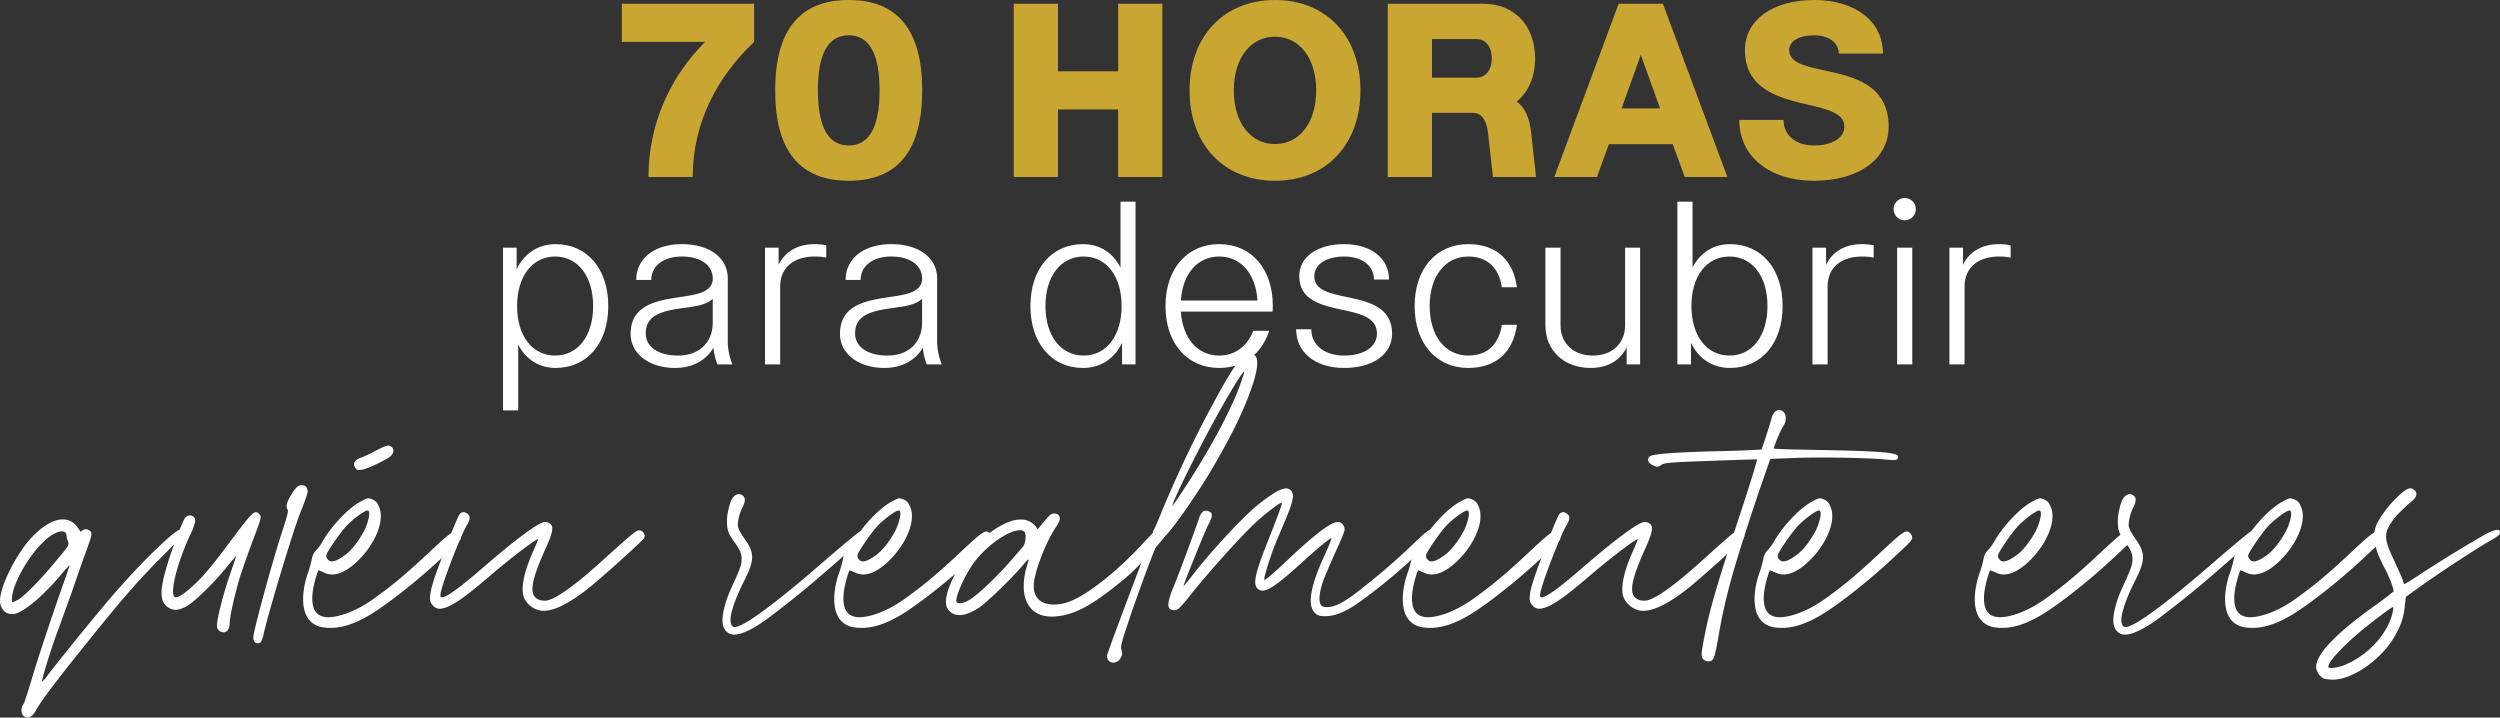 <svg id="bcc404cc-3509-4f33-917a-50932b124877" data-name="Capa 1" xmlns="http://www.w3.org/2000/svg" viewBox="0 0 1877.398 538.868"><rect x="0" y="0" width="1877.398" height="538.868" fill="#333333" stroke="none"/><title>texto-banner-autoconocimiento</title><path d="M377.773,185.999h10.21v16.187c5.645-11.787,16.021-18.843,29.302-18.843,23.657,0,39.512,18.594,39.512,46.484s-15.854,46.484-39.512,46.484c-12.7,0-22.578-6.641-28.14-17.598v49.473H377.773Zm67.651,43.828c0-22.246-11.372-37.188-28.555-37.188s-28.555,14.941-28.555,37.188c0,22.329,11.372,37.188,28.555,37.188S445.424,252.156,445.424,229.827Z" fill="#fff"/><path d="M473.564,250.745c0-21.914,19.922-25.068,36.938-27.642,13.115-1.909,24.736-3.652,24.736-14.028,0-9.878-9.214-16.436-23.076-16.436s-23.076,7.056-23.076,17.598H477.798c0-16.187,13.696-26.895,34.365-26.895s34.365,10.293,34.365,25.732v48.228a48.176,48.176,0,0,0,3.486,16.353H538.725a51.063,51.063,0,0,1-2.988-12.534c-5.312,9.214-15.273,15.19-28.887,15.19C488.173,276.312,473.564,266.102,473.564,250.745Zm61.675-8.633V224.349c-4.482,4.399-12.368,5.645-20.42,6.724-15.107,2.075-29.883,4.316-29.883,19.175,0,10.708,10.044,16.768,24.321,16.768C525.195,267.015,535.239,257.054,535.239,242.112Z" fill="#fff"/><path d="M611.938,192.64c-15.688,0-26.064,8.052-26.064,22.744v58.271H574.502V185.999h10.21v12.866c4.399-9.214,13.447-15.522,27.061-15.522a42.497,42.497,0,0,1,8.716.913v9.214A41.488,41.488,0,0,0,611.938,192.64Z" fill="#fff"/><path d="M630.781,250.745c0-21.914,19.922-25.068,36.938-27.642,13.115-1.909,24.736-3.652,24.736-14.028,0-9.878-9.214-16.436-23.076-16.436s-23.076,7.056-23.076,17.598H635.014c0-16.187,13.696-26.895,34.365-26.895s34.365,10.293,34.365,25.732v48.228a48.176,48.176,0,0,0,3.486,16.353H695.942a51.063,51.063,0,0,1-2.988-12.534c-5.312,9.214-15.273,15.19-28.887,15.19C645.39,276.312,630.781,266.102,630.781,250.745Zm61.675-8.633V224.349c-4.482,4.399-12.368,5.645-20.42,6.724-15.107,2.075-29.883,4.316-29.883,19.175,0,10.708,10.044,16.768,24.321,16.768C682.412,267.015,692.456,257.054,692.456,242.112Z" fill="#fff"/><path d="M773.803,229.827c0-27.891,15.854-46.484,39.512-46.484,12.7,0,22.578,6.641,28.14,17.598V151.468H852.744v122.188H842.617V257.469c-5.645,11.787-16.021,18.843-29.302,18.843C789.658,276.312,773.803,257.718,773.803,229.827Zm68.481,0c0-22.329-11.372-37.188-28.555-37.188s-28.638,14.858-28.638,37.188c0,22.246,11.455,37.188,28.638,37.188S842.285,252.073,842.285,229.827Z" fill="#fff"/><path d="M875.239,229.827c0-27.891,16.104-46.484,40.342-46.484s40.259,18.594,40.259,46.484c0,1.411-.083,2.822-.166,4.15H886.777c1.328,20.005,12.451,33.037,28.804,33.037,11.953,0,21.084-7.056,25.566-18.594h11.953c-5.562,17.266-19.175,27.891-37.52,27.891C891.342,276.312,875.239,257.718,875.239,229.827Zm69.062-4.15c-1.245-20.005-12.451-33.037-28.721-33.037-16.353,0-27.476,13.032-28.804,33.037Z" fill="#fff"/><path d="M973.354,247.259h11.372c0,11.87,9.878,19.756,24.653,19.756s24.653-6.558,24.653-16.436c0-12.368-12.7-15.107-26.147-17.93-15.356-3.403-32.207-7.056-32.207-25.234,0-14.443,13.447-24.072,33.701-24.072s33.701,10.625,33.701,26.562h-11.289c0-10.376-8.965-17.266-22.412-17.266s-22.412,5.894-22.412,14.775c0,10.542,11.621,12.949,24.321,15.605,15.854,3.32,34.116,7.222,34.116,27.559,0,15.522-14.443,25.732-36.025,25.732S973.354,264.69,973.354,247.259Z" fill="#fff"/><path d="M1062.339,229.827c0-27.891,16.104-46.484,40.176-46.484,21.997,0,34.116,12.949,36.606,32.373h-11.289c-2.158-13.862-10.127-23.076-25.317-23.076-17.266,0-28.887,14.941-28.887,37.188s11.621,37.188,28.887,37.188c15.19,0,23.159-9.214,25.317-23.076h11.289c-2.49,19.424-14.609,32.373-36.606,32.373C1078.442,276.312,1062.339,257.718,1062.339,229.827Z" fill="#fff"/><path d="M1160.537,244.271V185.999h11.372v58.271c0,13.613,9.712,22.744,24.238,22.744s24.238-9.131,24.238-22.744V185.999h11.289v87.656h-10.127V260.789c-4.399,9.214-13.447,15.522-27.061,15.522C1174.814,276.312,1160.537,263.528,1160.537,244.271Z" fill="#fff"/><path d="M1259.648,151.468h11.372v49.473c5.562-10.957,15.439-17.598,28.14-17.598,23.657,0,39.512,18.594,39.512,46.484s-15.854,46.484-39.512,46.484c-13.281,0-23.657-7.056-29.302-18.843v16.187h-10.21Zm39.097,115.547c17.183,0,28.555-14.941,28.555-37.188,0-22.329-11.372-37.188-28.555-37.188s-28.555,14.858-28.555,37.188C1270.19,252.073,1281.562,267.015,1298.745,267.015Z" fill="#fff"/><path d="M1398.52,192.64c-15.688,0-26.064,8.052-26.064,22.744v58.271h-11.372V185.999h10.21v12.866c4.399-9.214,13.447-15.522,27.061-15.522a42.497,42.497,0,0,1,8.716.913v9.214A41.488,41.488,0,0,0,1398.52,192.64Z" fill="#fff"/><path d="M1422.011,157.112a8.342,8.342,0,1,1,8.301,8.301A8.325,8.325,0,0,1,1422.011,157.112Zm2.656,28.887h11.372v87.656h-11.372Z" fill="#fff"/><path d="M1501.367,192.64c-15.688,0-26.064,8.052-26.064,22.744v58.271h-11.372V185.999h10.21v12.866c4.399-9.214,13.447-15.522,27.061-15.522a42.497,42.497,0,0,1,8.716.913v9.214A41.488,41.488,0,0,0,1501.367,192.64Z" fill="#fff"/><path d="M529.461,31.463H466.976V2.828h99.338V31.463c-27.75,26.248-46.133,60.893-46.133,101.459H486.951C486.951,92.355,504.007,56.916,529.461,31.463Z" fill="#c9a532"/><path d="M582.134,67.875Q582.134,0,637.371,0q55.148,0,55.148,67.875T637.371,135.75Q582.09,135.75,582.134,67.875Zm78.393,0c0-27.574-7.777-41.361-23.156-41.361q-23.199,0-23.154,41.361,0,41.361,23.154,41.361C652.75,109.236,660.527,95.449,660.527,67.875Z" fill="#c9a532"/><path d="M761.279,2.828h33.23V53.558h45.161V2.828H872.901V132.922H839.671V82.192H794.509v50.73H761.279Z" fill="#c9a532"/><path d="M893.316,67.875C893.316,27.221,919.035,0,957.48,0c38.444,0,64.162,27.221,64.162,67.875s-25.718,67.875-64.162,67.875C919.035,135.75,893.316,108.529,893.316,67.875Zm95.096,0c0-24.127-12.461-40.301-30.932-40.301-18.472,0-30.934,16.174-30.934,40.301s12.462,40.301,30.934,40.301C975.951,108.176,988.412,91.914,988.412,67.875Z" fill="#c9a532"/><path d="M1042.146,2.828h71.764c23.332,0,38.887,16.438,38.887,41.008,0,14.053-5.125,25.365-13.875,32.436,6.01,4.242,9.545,11.312,10.871,23.066l3.711,33.584h-32.346l-3.801-33.584c-.973-8.661-4.508-14.582-11.312-14.582h-30.668v48.166h-33.23Zm66.727,55.502c6.805,0,11.4-5.833,11.4-14.494,0-8.572-4.596-14.494-11.4-14.494h-33.496V58.33Z" fill="#c9a532"/><path d="M1215.547,2.828H1248.777l48.432,130.094h-32.082l-8.926-24.658H1208.211l-8.926,24.658h-32.082Zm31.109,78.568-14.494-40.212-14.406,40.212Z" fill="#c9a532"/><path d="M1306.134,90.059h33.23c0,11.488,9.191,19.178,22.891,19.178,13.609,0,22.801-5.656,22.801-14.141,0-9.986-12.461-12.992-27.132-16.438-21.3-4.949-47.548-11.312-47.548-41.097C1310.377,15.113,1331.146,0,1362.256,0s51.789,16.085,51.789,40.213h-33.23c0-8.22-7.424-13.699-18.559-13.699-11.137,0-18.648,4.419-18.648,11.047,0,9.545,12.02,12.197,26.337,15.29,21.388,4.507,48.343,10.517,48.343,42.245,0,24.305-22.447,40.654-56.031,40.654C1328.583,135.75,1306.134,117.367,1306.134,90.059Z" fill="#c9a532"/><path d="M121.437,418.236C103.677,435.996,91.097,450.426,62.978,485.575c-21.83,27.01-33.299,42.55-35.889,47.729-2.961,5.55-6.66,7.029-9.621,4.07-1.85-1.851-1.85-6.29.371-8.881.74-1.479,3.699-10.729,6.66-20.719,4.439-14.801,15.908-49.58,25.898-77.329,1.111-3.33,1.85-5.92,1.85-5.92,0-.37-3.33,3.329-7.029,7.77C32.638,447.096,19.689,458.195,11.919,460.785,5.999,462.265,1.189,459.306.079,452.645c-1.111-9.25,9.619-32.56,21.83-46.989,14.059-15.91,27.748-19.979,35.52-10.729a36.641,36.641,0,0,1,2.59,3.699c.369.74.369.74,1.479,0a4.43,4.43,0,0,1,6.66.74c1.111,1.851.74,2.96-4.07,16.28-2.959,8.14-7.77,21.829-10.729,30.709-3.33,8.88-8.141,22.57-11.1,30.34-5.182,14.43-11.102,34.409-10.73,35.149.369,0,2.221-1.85,4.07-4.439,8.879-11.84,39.59-49.58,50.318-61.79,22.57-25.899,46.25-48.469,49.949-48.099a3.335,3.335,0,0,1,2.221,2.22C138.087,401.217,135.126,404.546,121.437,418.236ZM51.138,406.766a11.224,11.224,0,0,1-1.109-4.07c0-4.81-5.18-4.81-11.84-.37-10.359,7.03-22.57,24.42-27.75,39.59-1.48,4.81-2.221,10.359-.74,10.359,0,0,2.221-1.109,4.439-2.22,5.551-3.7,18.5-17.02,28.859-29.97C51.878,409.726,51.878,409.356,51.138,406.766Z" fill="#fff"/><path d="M162.874,470.035c0-4.81,4.07-21.09,8.881-35.89,2.959-8.51,5.549-15.909,5.549-16.649.371-.37-2.59,2.96-6.289,7.4-9.99,12.579-25.16,27.379-31.449,30.709-5.92,2.96-9.25,2.96-12.951.74-6.658-4.07-7.029-12.21-1.109-31.819,3.33-11.47,11.84-34.04,13.689-35.89,2.59-2.96,7.4-1.48,7.4,2.22,0,1.479-1.48,6.29-3.699,10.729-9.621,20.35-15.541,43.66-11.84,46.62,1.479,1.479,7.029-1.851,14.059-8.511,7.77-7.029,15.17-15.909,30.711-36.999,14.059-18.5,15.539-19.979,18.869-16.649,1.85,2.22,1.85,2.22-5.18,20.72-2.59,7.029-6.66,18.499-8.881,25.159-3.699,11.84-8.139,30.71-8.139,35.89,0,5.92-3.701,8.88-7.771,5.92A4.555,4.555,0,0,1,162.874,470.035Z" fill="#fff"/><path d="M230.579,371.247c-.371,1.48-2.592,7.77-5.182,14.06-6.658,17.39-24.418,76.959-27.379,90.648a20.922,20.922,0,0,1-2.221,6.29,3.366,3.366,0,0,1-4.439,0,5.523,5.523,0,0,1-1.109-3.7c0-4.81,15.539-61.419,22.57-82.139,2.959-9.25,3.699-12.21,3.328-13.319-1.85-2.96-.738-6.29,2.961-12.21s5.551-7.03,9.25-6.29C230.579,365.327,231.689,368.656,230.579,371.247Z" fill="#fff"/><path d="M346.017,403.807c0,1.85-2.219,4.069-11.469,12.579a449.32,449.32,0,0,1-43.291,36.26c-13.689,9.99-30.709,21.09-48.469,18.5-19.609-2.96-16.279-27.75-11.469-41.069a83.929,83.929,0,0,0,2.959-10.73,11.284,11.284,0,0,1,2.961-5.92,35.226,35.226,0,0,0,5.549-7.77c7.4-12.21,19.609-24.79,28.49-29.229,4.811-2.59,5.18-2.59,8.139-1.48a7.739,7.739,0,0,1,4.811,4.811c5.18,9.62-1.48,27.38-14.799,40.699-9.99,9.99-19.24,13.319-26.641,9.25l-3.699-1.48-.74,1.851c-2.59,7.77-5.551,19.239-2.59,27.01,3.699,8.88,14.43,6.659,21.83,4.439,9.619-2.96,18.869-8.51,27.01-14.8,14.43-10.359,27.748-22.569,40.699-34.779,14.43-13.32,16.279-14.43,19.238-11.47A5.509,5.509,0,0,1,346.017,403.807ZM245.009,417.126a4.515,4.515,0,0,0,1.48,3.33c1.85,2.22,5.92,1.11,11.1-2.59,5.92-3.7,11.469-11.1,15.908-19.24,3.33-7.029,4.811-14.06,2.961-15.169-1.48-1.11-11.471,6.289-16.65,11.84C254.259,401.586,245.009,415.276,245.009,417.126Z" fill="#fff"/><path d="M393.749,449.315c-2.961-6.659-.74-19.239,7.4-36.999,1.85-4.07,2.959-7.4,2.959-7.4-.74-.74-17.76,11.84-35.148,26.64-21.09,18.13-30.34,24.42-37.74,25.53a6.693,6.693,0,0,1-6.289-2.59c-2.221-2.221-2.221-4.811-1.852-7.771.371-3.7,1.852-9.25,5.92-20.35,7.771-21.09,14.801-38.85,16.281-40.329,1.479-1.851,3.33-1.851,5.549-.37,2.59,1.85,2.59,4.069-.74,9.62-5.18,9.249-18.869,45.139-19.238,50.688-.371,2.221,0,2.591,1.479,2.591,4.07-.74,14.061-8.141,31.08-22.94,24.42-21.09,41.439-33.669,45.879-33.669a6.732,6.732,0,0,1,4.07,1.479c2.59,2.59,1.85,6.66-4.811,21.09-10.729,24.42-11.469,33.67-2.59,36.26a13.979,13.979,0,0,0,5.551,0c7.77-2.22,21.459-12.21,41.439-30.34,22.199-19.979,24.789-22.2,27.01-22.2a4.416,4.416,0,0,1,3.33,1.851c1.109,1.85,1.109,2.22.369,4.069-1.109,1.851-25.898,24.42-39.219,35.52-18.5,15.17-32.561,21.46-41.07,18.13A16.892,16.892,0,0,1,393.749,449.315Z" fill="#fff"/><path d="M544.331,454.865c1.85-7.029,4.811-13.319,7.77-19.609,3.33-7.77,4.811-11.1,4.811-14.8.74-9.62-9.619-15.17-10.73-24.42a37.632,37.632,0,0,1,1.111-14.43c.74-3.33,2.219-8.51,5.549-9.989a4.008,4.008,0,0,1,4.07,0c2.961,1.479,3.33,4.439.371,9.989a35.515,35.515,0,0,0-2.961,9.62c-.74,4.81,0,6.29,5.551,14.43,6.658,9.62,6.658,15.17-.371,29.229-10.359,20.35-13.689,34.04-8.51,35.89,5.551,1.48,29.971-16.279,70.299-51.43,20.721-17.76,28.119-23.68,29.6-22.939,3.701,1.11,1.85,3.7-8.139,12.95-18.131,15.909-35.891,31.819-55.131,46.619-9.25,7.03-19.238,15.54-30.709,19.609-3.699,1.11-8.141,1.851-11.1-1.109C540.632,470.035,542.851,460.416,544.331,454.865Z" fill="#fff"/><path d="M744.866,403.807c0,1.85-2.221,4.069-11.471,12.579a449.058,449.058,0,0,1-43.289,36.26c-13.689,9.99-30.709,21.09-48.469,18.5-19.611-2.96-16.281-27.75-11.471-41.069a84.007,84.007,0,0,0,2.961-10.73,11.267,11.267,0,0,1,2.959-5.92,35.162,35.162,0,0,0,5.551-7.77c7.398-12.21,19.609-24.79,28.488-29.229,4.811-2.59,5.18-2.59,8.141-1.48a7.744,7.744,0,0,1,4.811,4.811c5.18,9.62-1.48,27.38-14.801,40.699-9.99,9.99-19.24,13.319-26.639,9.25l-3.701-1.48-.74,1.851c-2.59,7.77-5.549,19.239-2.59,27.01,3.701,8.88,14.43,6.659,21.83,4.439,9.621-2.96,18.869-8.51,27.01-14.8,14.43-10.359,27.75-22.569,40.699-34.779,14.43-13.32,16.279-14.43,19.24-11.47A5.509,5.509,0,0,1,744.866,403.807ZM643.857,417.126a4.523,4.523,0,0,0,1.48,3.33c1.85,2.22,5.92,1.11,11.1-2.59,5.92-3.7,11.471-11.1,15.91-19.24,3.33-7.029,4.811-14.06,2.959-15.169-1.479-1.11-11.469,6.289-16.648,11.84C653.107,401.586,643.857,415.276,643.857,417.126Z" fill="#fff"/><path d="M875.101,401.956c-.369,2.22-18.5,21.83-27.01,29.6-12.949,11.101-26.27,21.09-35.52,25.53-10.729,5.55-29.969,10.359-38.85-.74-6.658-8.14-5.549-20.72-2.959-29.97,1.109-3.33,1.85-6.29,1.48-6.29-.371,0-2.59,2.59-4.811,5.18-7.4,8.88-26.641,27.38-32.189,31.08-9.619,6.29-17.391,7.399-22.199,2.59-2.961-2.96-3.33-6.66-1.852-12.95,2.961-11.84,12.58-27.749,22.57-37.739,11.471-11.1,23.68-18.13,32.561-18.13,4.809,0,8.139,1.48,11.1,4.811l1.85,2.59,4.811-5.92c3.699-4.44,5.18-5.92,7.029-5.92,2.959-.37,4.811,1.109,4.811,4.069,0,1.11-1.48,4.07-3.33,6.66-7.031,10.36-15.541,32.189-16.281,42.18-1.109,16.649,15.17,17.76,27.381,12.949,14.059-5.55,36.26-23.31,55.498-44.398,7.4-8.141,9.99-10.36,11.471-10.36C873.622,396.776,875.841,399.366,875.101,401.956Zm-105.818-2.59c-5.92-5.55-28.859,9.25-39.59,25.53-6.66,9.989-12.58,24.419-11.469,27.009.74,1.851,4.809,1.48,9.25-1.109,6.289-3.7,17.76-14.43,29.6-27.38,5.549-6.29,10.729-12.58,11.469-13.32C770.392,407.137,770.763,400.847,769.282,399.366Z" fill="#fff"/><path d="M936.884,299.468a313.092,313.092,0,0,1-17.02,35.52,472.108,472.108,0,0,1-35.889,56.609c-6.291,8.51-9.621,12.21-11.84,13.319-2.592,1.48-2.961,2.221-10.73,22.57C856.966,439.326,850.675,457.086,847.345,467.075c-5.549,16.65-5.92,18.5-5.18,21.09s.74,3.7-.369,5.55c-2.221,4.44-7.4,5.18-9.621,1.851-.74-1.11-1.109-2.96-.74-3.7.371-2.22,18.5-50.319,27.381-73.629,3.699-9.62,7.029-17.76,7.029-18.5a4.004,4.004,0,0,1,1.109-2.59c.371-1.11,3.33-7.4,5.92-14.06,8.141-19.61,19.98-45.51,32.189-68.819,20.721-39.22,27.01-48.47,34.41-48.47,2.59,0,4.07,1.851,4.439,4.44C945.394,278.378,938.364,295.397,936.884,299.468ZM934.294,279.118c-.74-.74-9.619,13.689-18.5,29.6-15.17,27.01-37,71.039-35.148,71.039,0,0,3.699-5.181,7.77-11.47,14.059-21.09,28.859-46.99,36.629-64.38C929.855,293.918,934.663,279.857,934.294,279.118Z" fill="#fff"/><path d="M995.341,415.646c2.59-5.92,4.811-11.101,4.441-11.471-.74-.369-10.73,7.771-24.42,20.351-19.24,17.39-26.641,21.829-31.08,17.39-3.699-3.7-1.48-12.58,9.619-39.96,7.031-18.13,9.25-24.05,8.51-24.419-.369-.74-9.988,6.289-17.76,13.319-10.729,9.62-32.189,33.3-48.838,53.649-9.621,12.21-11.102,13.689-14.061,13.689-5.551,0-5.92-4.439-.369-17.76,5.18-12.58,17.76-46.989,19.238-51.799,1.48-4.44,3.701-5.92,6.66-4.811,3.701,1.11,3.701,3.7,0,10.36-2.959,5.92-18.869,45.509-18.5,45.879.371,0,2.221-2.59,4.811-5.55,13.32-17.76,38.85-45.509,50.689-55.129,14.799-11.84,21.459-14.8,25.16-11.1,2.59,2.96,1.85,7.399-2.961,19.239-2.219,5.55-6.289,14.8-8.51,20.35-4.07,9.99-9.25,26.64-8.51,27.38s7.029-4.81,21.459-18.5c18.871-17.39,28.861-24.789,34.041-24.789,2.219,0,4.809,2.59,4.809,5.55,0,1.48-2.959,8.88-7.398,18.13-3.701,8.51-8.141,18.499-9.25,22.199-1.111,3.33-4.811,16.28.74,17.76,10.359,2.59,25.158-11.1,32.559-16.649,12.58-9.99,24.789-20.72,36.26-31.819,9.99-9.62,12.209-11.101,14.799-8.511,4.07,3.7-9.619,14.431-12.209,16.65a425.902,425.902,0,0,1-37,31.449c-8.879,6.66-19.979,15.17-31.08,15.91a19.03,19.03,0,0,1-6.658-.37C975.732,456.716,991.642,423.786,995.341,415.646Z" fill="#fff"/><path d="M1171.827,403.807c0,1.85-2.221,4.069-11.471,12.579a449.058,449.058,0,0,1-43.289,36.26c-13.689,9.99-30.709,21.09-48.469,18.5-19.611-2.96-16.281-27.75-11.471-41.069a84.007,84.007,0,0,0,2.961-10.73,11.267,11.267,0,0,1,2.959-5.92,35.162,35.162,0,0,0,5.551-7.77c7.398-12.21,19.609-24.79,28.488-29.229,4.811-2.59,5.18-2.59,8.141-1.48a7.744,7.744,0,0,1,4.811,4.811c5.18,9.62-1.48,27.38-14.801,40.699-9.99,9.99-19.24,13.319-26.639,9.25l-3.701-1.48-.74,1.851c-2.59,7.77-5.549,19.239-2.59,27.01,3.701,8.88,14.43,6.659,21.83,4.439,9.621-2.96,18.869-8.51,27.01-14.8,14.43-10.359,27.75-22.569,40.699-34.779,14.43-13.32,16.279-14.43,19.24-11.47A5.509,5.509,0,0,1,1171.827,403.807Zm-101.01,13.319a4.523,4.523,0,0,0,1.48,3.33c1.85,2.22,5.92,1.11,11.1-2.59,5.92-3.7,11.471-11.1,15.91-19.24,3.33-7.029,4.811-14.06,2.959-15.169-1.479-1.11-11.469,6.289-16.648,11.84C1080.068,401.586,1070.818,415.276,1070.818,417.126Z" fill="#fff"/><path d="M1219.558,449.315c-2.959-6.659-.738-19.239,7.4-36.999,1.85-4.07,2.961-7.4,2.961-7.4-.74-.74-17.76,11.84-35.15,26.64-21.09,18.13-30.34,24.42-37.74,25.53a6.694,6.694,0,0,1-6.289-2.59c-2.221-2.221-2.221-4.811-1.85-7.771.369-3.7,1.85-9.25,5.92-20.35,7.77-21.09,14.799-38.85,16.279-40.329,1.48-1.851,3.33-1.851,5.551-.37,2.59,1.85,2.59,4.069-.74,9.62-5.18,9.249-18.871,45.139-19.24,50.688-.369,2.221,0,2.591,1.48,2.591,4.07-.74,14.059-8.141,31.08-22.94,24.418-21.09,41.439-33.669,45.879-33.669a6.732,6.732,0,0,1,4.07,1.479c2.59,2.59,1.85,6.66-4.811,21.09-10.73,24.42-11.471,33.67-2.59,36.26a13.969,13.969,0,0,0,5.549,0c7.771-2.22,21.461-12.21,41.439-30.34,22.201-19.979,24.791-22.2,27.01-22.2a4.413,4.413,0,0,1,3.33,1.851c1.111,1.85,1.111,2.22.371,4.069-1.111,1.851-25.9,24.42-39.221,35.52-18.5,15.17-32.559,21.46-41.068,18.13A16.902,16.902,0,0,1,1219.558,449.315Z" fill="#fff"/><path d="M1280.607,474.846c3.699-18.5,8.879-35.89,25.529-86.949,7.77-23.31,13.689-42.55,13.32-42.92,0,0-15.91.37-34.41,1.11-32.559,1.11-34.779,1.48-37.369,2.96-2.959,1.85-3.33,1.85-6.289.37-3.701-1.479-4.811-4.44-2.59-6.66,2.219-1.85,20.35-3.33,57.719-4.069,14.43-.37,26.27-1.11,26.27-1.11.369-.37,6.66-19.609,7.77-24.05,1.48-5.18,5.551-7.399,8.881-4.07,2.219,2.221,2.219,7.03-.371,10.73-1.85,2.59-7.029,15.17-7.029,16.649,0,.37,15.91.74,35.52,1.11,41.809.74,56.609,1.85,57.719,4.439a2.277,2.277,0,0,1-.369,2.221c-1.111,1.109-2.961,1.109-9.99.369-13.32-1.109-44.77-1.85-66.23-1.109l-19.238.74-8.51,24.419c-18.871,56.239-24.791,77.329-29.971,106.188-3.33,19.61-4.07,21.46-8.139,21.46a6.572,6.572,0,0,1-3.701-1.479C1277.277,492.974,1277.277,491.495,1280.607,474.846Z" fill="#fff"/><path d="M1436.003,403.807c0,1.85-2.221,4.069-11.471,12.579a449.058,449.058,0,0,1-43.289,36.26c-13.689,9.99-30.709,21.09-48.469,18.5-19.611-2.96-16.281-27.75-11.471-41.069a84.008,84.008,0,0,0,2.961-10.73,11.267,11.267,0,0,1,2.959-5.92,35.162,35.162,0,0,0,5.551-7.77c7.398-12.21,19.609-24.79,28.488-29.229,4.811-2.59,5.18-2.59,8.141-1.48a7.744,7.744,0,0,1,4.811,4.811c5.18,9.62-1.48,27.38-14.801,40.699-9.99,9.99-19.24,13.319-26.639,9.25l-3.701-1.48-.74,1.851c-2.59,7.77-5.549,19.239-2.59,27.01,3.701,8.88,14.43,6.659,21.83,4.439,9.621-2.96,18.869-8.51,27.01-14.8,14.43-10.359,27.75-22.569,40.699-34.779,14.43-13.32,16.279-14.43,19.24-11.47A5.509,5.509,0,0,1,1436.003,403.807Zm-101.01,13.319a4.523,4.523,0,0,0,1.48,3.33c1.85,2.22,5.92,1.11,11.1-2.59,5.92-3.7,11.471-11.1,15.91-19.24,3.33-7.029,4.811-14.06,2.959-15.169-1.479-1.11-11.469,6.289-16.648,11.84C1344.243,401.586,1334.993,415.276,1334.993,417.126Z" fill="#fff"/><path d="M1601.384,403.807c0,1.85-2.221,4.069-11.471,12.579a449.058,449.058,0,0,1-43.289,36.26c-13.689,9.99-30.709,21.09-48.469,18.5-19.611-2.96-16.281-27.75-11.471-41.069a84.008,84.008,0,0,0,2.961-10.73,11.267,11.267,0,0,1,2.959-5.92,35.162,35.162,0,0,0,5.551-7.77c7.398-12.21,19.609-24.79,28.488-29.229,4.811-2.59,5.18-2.59,8.141-1.48a7.744,7.744,0,0,1,4.811,4.811c5.18,9.62-1.48,27.38-14.801,40.699-9.99,9.99-19.24,13.319-26.639,9.25l-3.701-1.48-.74,1.851c-2.59,7.77-5.549,19.239-2.59,27.01,3.701,8.88,14.43,6.659,21.83,4.439,9.621-2.96,18.869-8.51,27.01-14.8,14.43-10.359,27.75-22.569,40.699-34.779,14.43-13.32,16.279-14.43,19.24-11.47A5.509,5.509,0,0,1,1601.384,403.807Zm-101.01,13.319a4.523,4.523,0,0,0,1.48,3.33c1.85,2.22,5.92,1.11,11.1-2.59,5.92-3.7,11.471-11.1,15.91-19.24,3.33-7.029,4.811-14.06,2.959-15.169-1.479-1.11-11.469,6.289-16.648,11.84C1509.624,401.586,1500.374,415.276,1500.374,417.126Z" fill="#fff"/><path d="M1588.802,454.865c1.85-7.029,4.811-13.319,7.77-19.609,3.33-7.77,4.811-11.1,4.811-14.8.74-9.62-9.619-15.17-10.73-24.42a37.632,37.632,0,0,1,1.111-14.43c.74-3.33,2.219-8.51,5.549-9.989a4.008,4.008,0,0,1,4.07,0c2.961,1.479,3.33,4.439.371,9.989a35.515,35.515,0,0,0-2.961,9.62c-.74,4.81,0,6.29,5.551,14.43,6.658,9.62,6.658,15.17-.371,29.229-10.359,20.35-13.689,34.04-8.51,35.89,5.551,1.48,29.971-16.279,70.299-51.43,20.721-17.76,28.119-23.68,29.6-22.939,3.701,1.11,1.85,3.7-8.139,12.95-18.131,15.909-35.891,31.819-55.131,46.619-9.25,7.03-19.238,15.54-30.709,19.609-3.699,1.11-8.141,1.851-11.1-1.109C1585.103,470.035,1587.322,460.416,1588.802,454.865Z" fill="#fff"/><path d="M1789.337,403.807c0,1.85-2.221,4.069-11.471,12.579a449.058,449.058,0,0,1-43.289,36.26c-13.689,9.99-30.709,21.09-48.469,18.5-19.611-2.96-16.281-27.75-11.471-41.069a84.009,84.009,0,0,0,2.961-10.73,11.267,11.267,0,0,1,2.959-5.92,35.162,35.162,0,0,0,5.551-7.77c7.398-12.21,19.609-24.79,28.488-29.229,4.811-2.59,5.18-2.59,8.141-1.48a7.744,7.744,0,0,1,4.811,4.811c5.18,9.62-1.48,27.38-14.801,40.699-9.99,9.99-19.24,13.319-26.639,9.25l-3.701-1.48-.74,1.851c-2.59,7.77-5.549,19.239-2.59,27.01,3.701,8.88,14.43,6.659,21.83,4.439,9.621-2.96,18.869-8.51,27.01-14.8,14.43-10.359,27.75-22.569,40.699-34.779,14.43-13.32,16.279-14.43,19.24-11.47A5.509,5.509,0,0,1,1789.337,403.807Zm-101.01,13.319a4.523,4.523,0,0,0,1.48,3.33c1.85,2.22,5.92,1.11,11.1-2.59,5.92-3.7,11.471-11.1,15.91-19.24,3.33-7.029,4.811-14.06,2.959-15.169-1.479-1.11-11.469,6.289-16.648,11.84C1697.577,401.586,1688.327,415.276,1688.327,417.126Z" fill="#fff"/><path d="M1877.398,400.106c0,1.479-1.48,2.59-8.51,6.66-9.25,5.18-41.439,26.27-54.389,35.89l-7.77,5.55-.74,5.92a49.674,49.674,0,0,1-6.66,21.829c-9.25,18.13-32.561,34.779-47.73,34.41a24.125,24.125,0,0,1-6.289-.74c-2.961-1.11-5.18-4.44-5.92-7.77-1.109-9.62,14.061-25.9,45.51-48.1,6.66-4.811,12.209-9.25,12.58-9.62.369-1.479-3.33-11.47-7.031-18.13-7.77-14.43-9.25-24.42-5.549-32.56,2.959-5.92,8.879-14.06,15.91-20.72,6.658-6.29,9.619-7.399,12.578-4.439,2.59,2.59,1.111,5.92-4.068,9.619-2.59,2.221-6.66,6.29-9.621,9.25-9.99,12.58-10.359,15.91-1.48,34.41,2.961,6.659,5.92,12.949,6.291,14.43.369,1.479.74,2.59,1.109,2.59.371,0,7.031-4.07,14.801-9.25,17.02-11.1,39.959-24.79,48.1-29.229C1875.177,397.146,1877.398,397.146,1877.398,400.106Zm-80.289,55.869c-.369-.37-4.811,2.59-20.35,14.8-16.65,13.32-29.6,27.38-28.119,30.34.74,1.109,6.289.37,11.469-1.48,17.391-7.029,31.82-22.199,36.26-38.109C1797.109,458.565,1797.48,456.346,1797.109,455.975Z" fill="#fff"/><path d="M293.118,342.757c-3.699,2.96-17.76,9.62-21.459,9.99-3.33.37-3.701.37-4.811-1.48-2.221-3.329-.74-5.92,4.811-7.77a104.293,104.293,0,0,0,11.469-5.55c7.4-3.7,8.881-4.07,11.1-2.22C296.077,337.577,295.708,340.537,293.118,342.757Z" fill="#fff"/></svg>